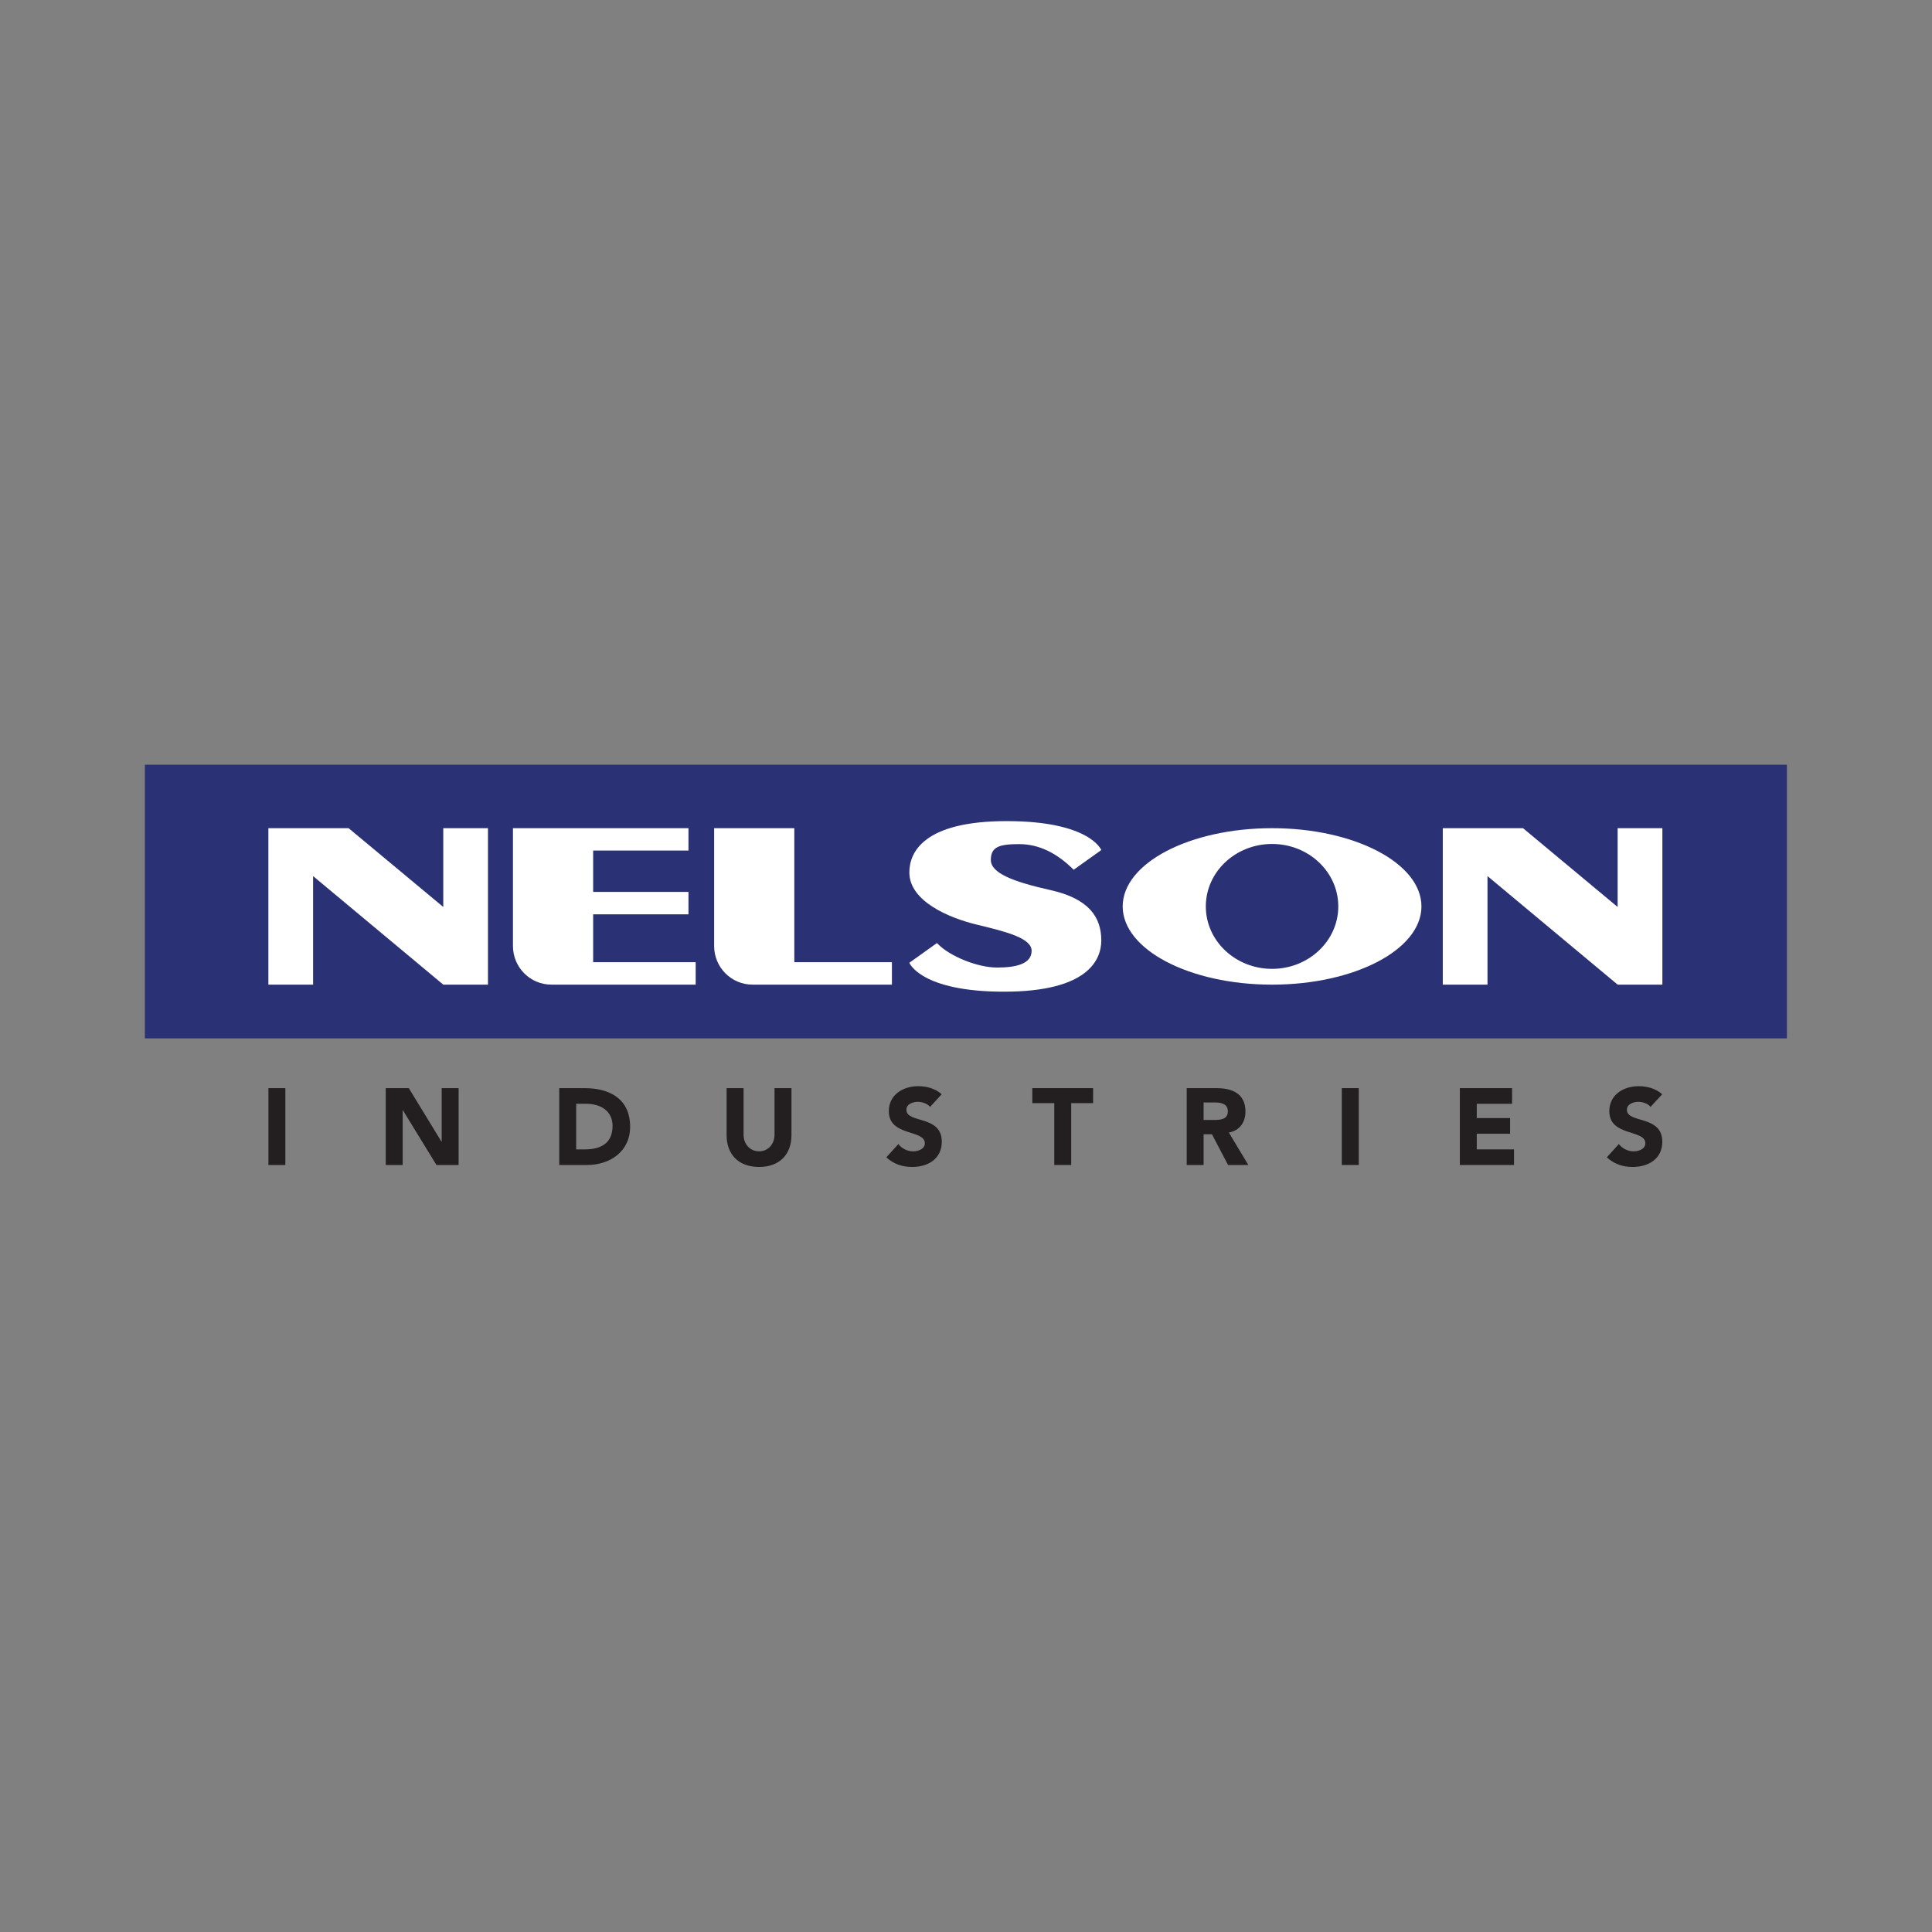 <?xml version="1.0" encoding="UTF-8" standalone="no"?>
<!-- Created with Inkscape (http://www.inkscape.org/) -->

<svg
   version="1.1"
   id="svg9"
   width="200"
   height="200"
   viewBox="0 0 200 200"
   sodipodi:docname="Nelson Industries-Logo.svg"
   inkscape:version="1.2.1 (9c6d41e4, 2022-07-14)"
   xmlns:inkscape="http://www.inkscape.org/namespaces/inkscape"
   xmlns:sodipodi="http://sodipodi.sourceforge.net/DTD/sodipodi-0.dtd"
   xmlns="http://www.w3.org/2000/svg"
   xmlns:svg="http://www.w3.org/2000/svg">
  <rect x="0" y="0" width="200" height="200" fill="#808080" stroke="none"/>
  <defs
     id="defs13">
    <clipPath
       clipPathUnits="userSpaceOnUse"
       id="clipPath33">
      <path
         d="M 0,29.194 H 119.177 V 0 H 0 Z"
         id="path31" />
    </clipPath>
  </defs>
  <sodipodi:namedview
     id="namedview11"
     pagecolor="#ffffff"
     bordercolor="#000000"
     borderopacity="0.25"
     inkscape:showpageshadow="2"
     inkscape:pageopacity="0.0"
     inkscape:pagecheckerboard="0"
     inkscape:deskcolor="#d1d1d1"
     showgrid="false"
     inkscape:zoom="9.2194802"
     inkscape:cx="56.131147"
     inkscape:cy="19.469644"
     inkscape:window-width="1609"
     inkscape:window-height="1205"
     inkscape:window-x="0"
     inkscape:window-y="23"
     inkscape:window-maximized="0"
     inkscape:current-layer="g17">
    <inkscape:page
       x="0"
       y="0"
       id="page15"
       width="200"
       height="200" />
  </sodipodi:namedview>
  <g
     id="g17"
     inkscape:groupmode="layer"
     inkscape:label="Page 1"
     transform="matrix(1.333,0,0,-1.333,0,38.925)">
    <g
       id="g226"
       transform="matrix(1.07,0,0,1.07,11.25,-61.423)">
      <path
         d="M 0,9.332 H 119.177 V 29.194 H 0 Z"
         style="fill:#2a3275;fill-opacity:1;fill-rule:nonzero;stroke:none"
         id="path19" />
      <path
         d="m 8.967,0.14 h 1.229 V 5.718 H 8.967 Z"
         style="fill:#231f20;fill-opacity:1;fill-rule:nonzero;stroke:none"
         id="path21" />
      <g
         id="g23"
         transform="translate(21.542,5.719)">
        <path
           d="M 0,0 V -3.877 H -0.018 L -2.387,0 h -1.672 v -5.578 h 1.228 v 3.972 h 0.017 l 2.435,-3.972 H 1.229 V 0 Z"
           style="fill:#231f20;fill-opacity:1;fill-rule:nonzero;stroke:none"
           id="path25" />
      </g>
      <g
         id="g27">
        <g
           id="g29"
           clip-path="url(#clipPath33)">
          <g
             id="g35"
             transform="translate(31.304,1.274)">
            <path
               d="M 0,0 H 0.638 C 1.78,0 2.64,0.436 2.64,1.705 2.64,2.799 1.765,3.311 0.726,3.311 H 0 Z m -1.229,4.445 h 1.844 c 1.796,0 3.301,-0.763 3.301,-2.805 0,-1.803 -1.475,-2.773 -3.136,-2.773 h -2.009 z"
               style="fill:#231f20;fill-opacity:1;fill-rule:nonzero;stroke:none"
               id="path37" />
          </g>
          <g
             id="g39"
             transform="translate(46.929,2.291)">
            <path
               d="m 0,0 c 0,-1.316 -0.805,-2.291 -2.349,-2.291 -1.551,0 -2.357,0.975 -2.357,2.291 v 3.428 h 1.23 v -3.38 c 0,-0.685 0.472,-1.206 1.127,-1.206 0.648,0 1.12,0.521 1.12,1.206 v 3.38 H 0 Z"
               style="fill:#231f20;fill-opacity:1;fill-rule:nonzero;stroke:none"
               id="path41" />
          </g>
          <g
             id="g43"
             transform="translate(56.988,4.357)">
            <path
               d="m 0,0 c -0.196,0.251 -0.59,0.369 -0.891,0.369 -0.344,0 -0.826,-0.158 -0.826,-0.574 0,-1.018 2.569,-0.364 2.569,-2.318 0,-1.245 -1.001,-1.834 -2.151,-1.834 -0.717,0 -1.347,0.211 -1.875,0.699 l 0.875,0.962 c 0.251,-0.33 0.661,-0.529 1.07,-0.529 0.403,0 0.851,0.19 0.851,0.583 0,1.027 -2.615,0.473 -2.615,2.333 0,1.191 1.032,1.813 2.127,1.813 0.631,0 1.237,-0.166 1.71,-0.584 z"
               style="fill:#231f20;fill-opacity:1;fill-rule:nonzero;stroke:none"
               id="path45" />
          </g>
          <g
             id="g47"
             transform="translate(66.003,4.631)">
            <path
               d="M 0,0 H -1.593 V 1.088 H 2.819 V 0 H 1.229 V -4.49 H 0 Z"
               style="fill:#231f20;fill-opacity:1;fill-rule:nonzero;stroke:none"
               id="path49" />
          </g>
          <g
             id="g51"
             transform="translate(76.843,3.41)">
            <path
               d="m 0,0 h 0.727 c 0.45,0 1.031,0.016 1.031,0.623 0,0.561 -0.502,0.647 -0.952,0.647 H 0 Z m -1.227,2.309 h 2.158 c 1.142,0 2.105,-0.393 2.105,-1.694 0,-0.781 -0.418,-1.387 -1.206,-1.528 L 3.247,-3.27 H 1.774 L 0.606,-1.039 H 0 V -3.27 h -1.227 z"
               style="fill:#231f20;fill-opacity:1;fill-rule:nonzero;stroke:none"
               id="path53" />
          </g>
          <path
             d="m 86.873,5.719 h 1.23 V 0.141 h -1.23 z"
             style="fill:#231f20;fill-opacity:1;fill-rule:nonzero;stroke:none"
             id="path55" />
          <g
             id="g57"
             transform="translate(95.439,5.719)">
            <path
               d="M 0,0 H 3.791 V -1.135 H 1.229 V -2.173 H 3.647 V -3.309 H 1.229 V -4.445 H 3.932 V -5.578 H 0 Z"
               style="fill:#231f20;fill-opacity:1;fill-rule:nonzero;stroke:none"
               id="path59" />
          </g>
          <g
             id="g61"
             transform="translate(109.282,4.357)">
            <path
               d="m 0,0 c -0.197,0.251 -0.591,0.369 -0.89,0.369 -0.346,0 -0.828,-0.158 -0.828,-0.574 0,-1.018 2.569,-0.364 2.569,-2.318 0,-1.245 -1,-1.834 -2.152,-1.834 -0.718,0 -1.346,0.211 -1.876,0.699 l 0.875,0.962 c 0.252,-0.33 0.663,-0.529 1.073,-0.529 0.401,0 0.851,0.19 0.851,0.583 0,1.027 -2.616,0.473 -2.616,2.333 0,1.191 1.03,1.813 2.127,1.813 0.63,0 1.237,-0.166 1.711,-0.584 z"
               style="fill:#231f20;fill-opacity:1;fill-rule:nonzero;stroke:none"
               id="path63" />
          </g>
          <g
             id="g65"
             transform="translate(8.965,24.587)">
            <path
               d="m 0,0 h 5.822 l 6.871,-5.719 V 0 h 3.244 v -11.355 h -3.244 l -9.448,7.878 v -7.878 H 0 Z"
               style="fill:#ffffff;fill-opacity:1;fill-rule:nonzero;stroke:none"
               id="path67" />
          </g>
          <g
             id="g69"
             transform="translate(94.201,24.587)">
            <path
               d="m 0,0 h 5.822 l 6.869,-5.719 V 0 h 3.247 v -11.355 h -3.247 l -9.446,7.878 v -7.878 H 0 Z"
               style="fill:#ffffff;fill-opacity:1;fill-rule:nonzero;stroke:none"
               id="path71" />
          </g>
          <g
             id="g73"
             transform="translate(81.811,14.377)">
            <path
               d="m 0,0 c -2.656,0 -4.808,2.029 -4.808,4.532 0,2.504 2.152,4.533 4.808,4.533 2.652,0 4.806,-2.029 4.806,-4.533 C 4.806,2.029 2.652,0 0,0 m -0.002,10.21 c -5.985,0 -10.84,-2.543 -10.84,-5.678 0,-3.136 4.855,-5.678 10.84,-5.678 5.989,0 10.843,2.542 10.843,5.678 0,3.135 -4.854,5.678 -10.843,5.678"
               style="fill:#ffffff;fill-opacity:1;fill-rule:nonzero;stroke:none"
               id="path75" />
          </g>
          <g
             id="g77"
             transform="translate(32.536,14.862)">
            <path
               d="M 0,0 V 3.474 H 6.918 V 5.098 H 0 V 8.103 H 6.918 V 9.724 H 0 V 9.726 H -5.82 V 1.172 c 0,-1.547 1.25,-2.802 2.791,-2.802 H 7.442 V 0 Z"
               style="fill:#ffffff;fill-opacity:1;fill-rule:nonzero;stroke:none"
               id="path79" />
          </g>
          <g
             id="g81"
             transform="translate(47.136,13.232)">
            <path
               d="M 0,0 H 7.084 V 1.63 H 0 v 9.725 H -5.819 V 2.802 C -5.819,1.254 -4.571,0 -3.03,0 Z"
               style="fill:#ffffff;fill-opacity:1;fill-rule:nonzero;stroke:none"
               id="path83" />
          </g>
          <g
             id="g85"
             transform="translate(57.488,16.25)">
            <path
               d="m 0,0 -2.003,-1.431 c 0,0 0.811,-2.099 6.87,-2.099 6.059,0 7.061,2.29 7.061,3.72 0,1.694 -0.907,3.029 -3.674,3.65 -2.767,0.621 -4.342,1.242 -4.342,2.194 0,0.955 0.621,1.146 2.054,1.146 1.43,0 2.742,-0.644 3.958,-1.861 l 2.004,1.431 c 0,0 -0.812,2.1 -6.869,2.1 -6.06,0 -7.062,-2.29 -7.062,-3.723 0,-2.075 2.827,-3.292 4.901,-3.791 2.077,-0.502 3.973,-0.967 3.973,-1.897 0,-0.931 -1.074,-1.217 -2.505,-1.217 -1.43,0 -3.405,0.817 -4.264,1.677"
               style="fill:#ffffff;fill-opacity:1;fill-rule:nonzero;stroke:none"
               id="path87" />
          </g>
        </g>
      </g>
    </g>
  </g>
</svg>
